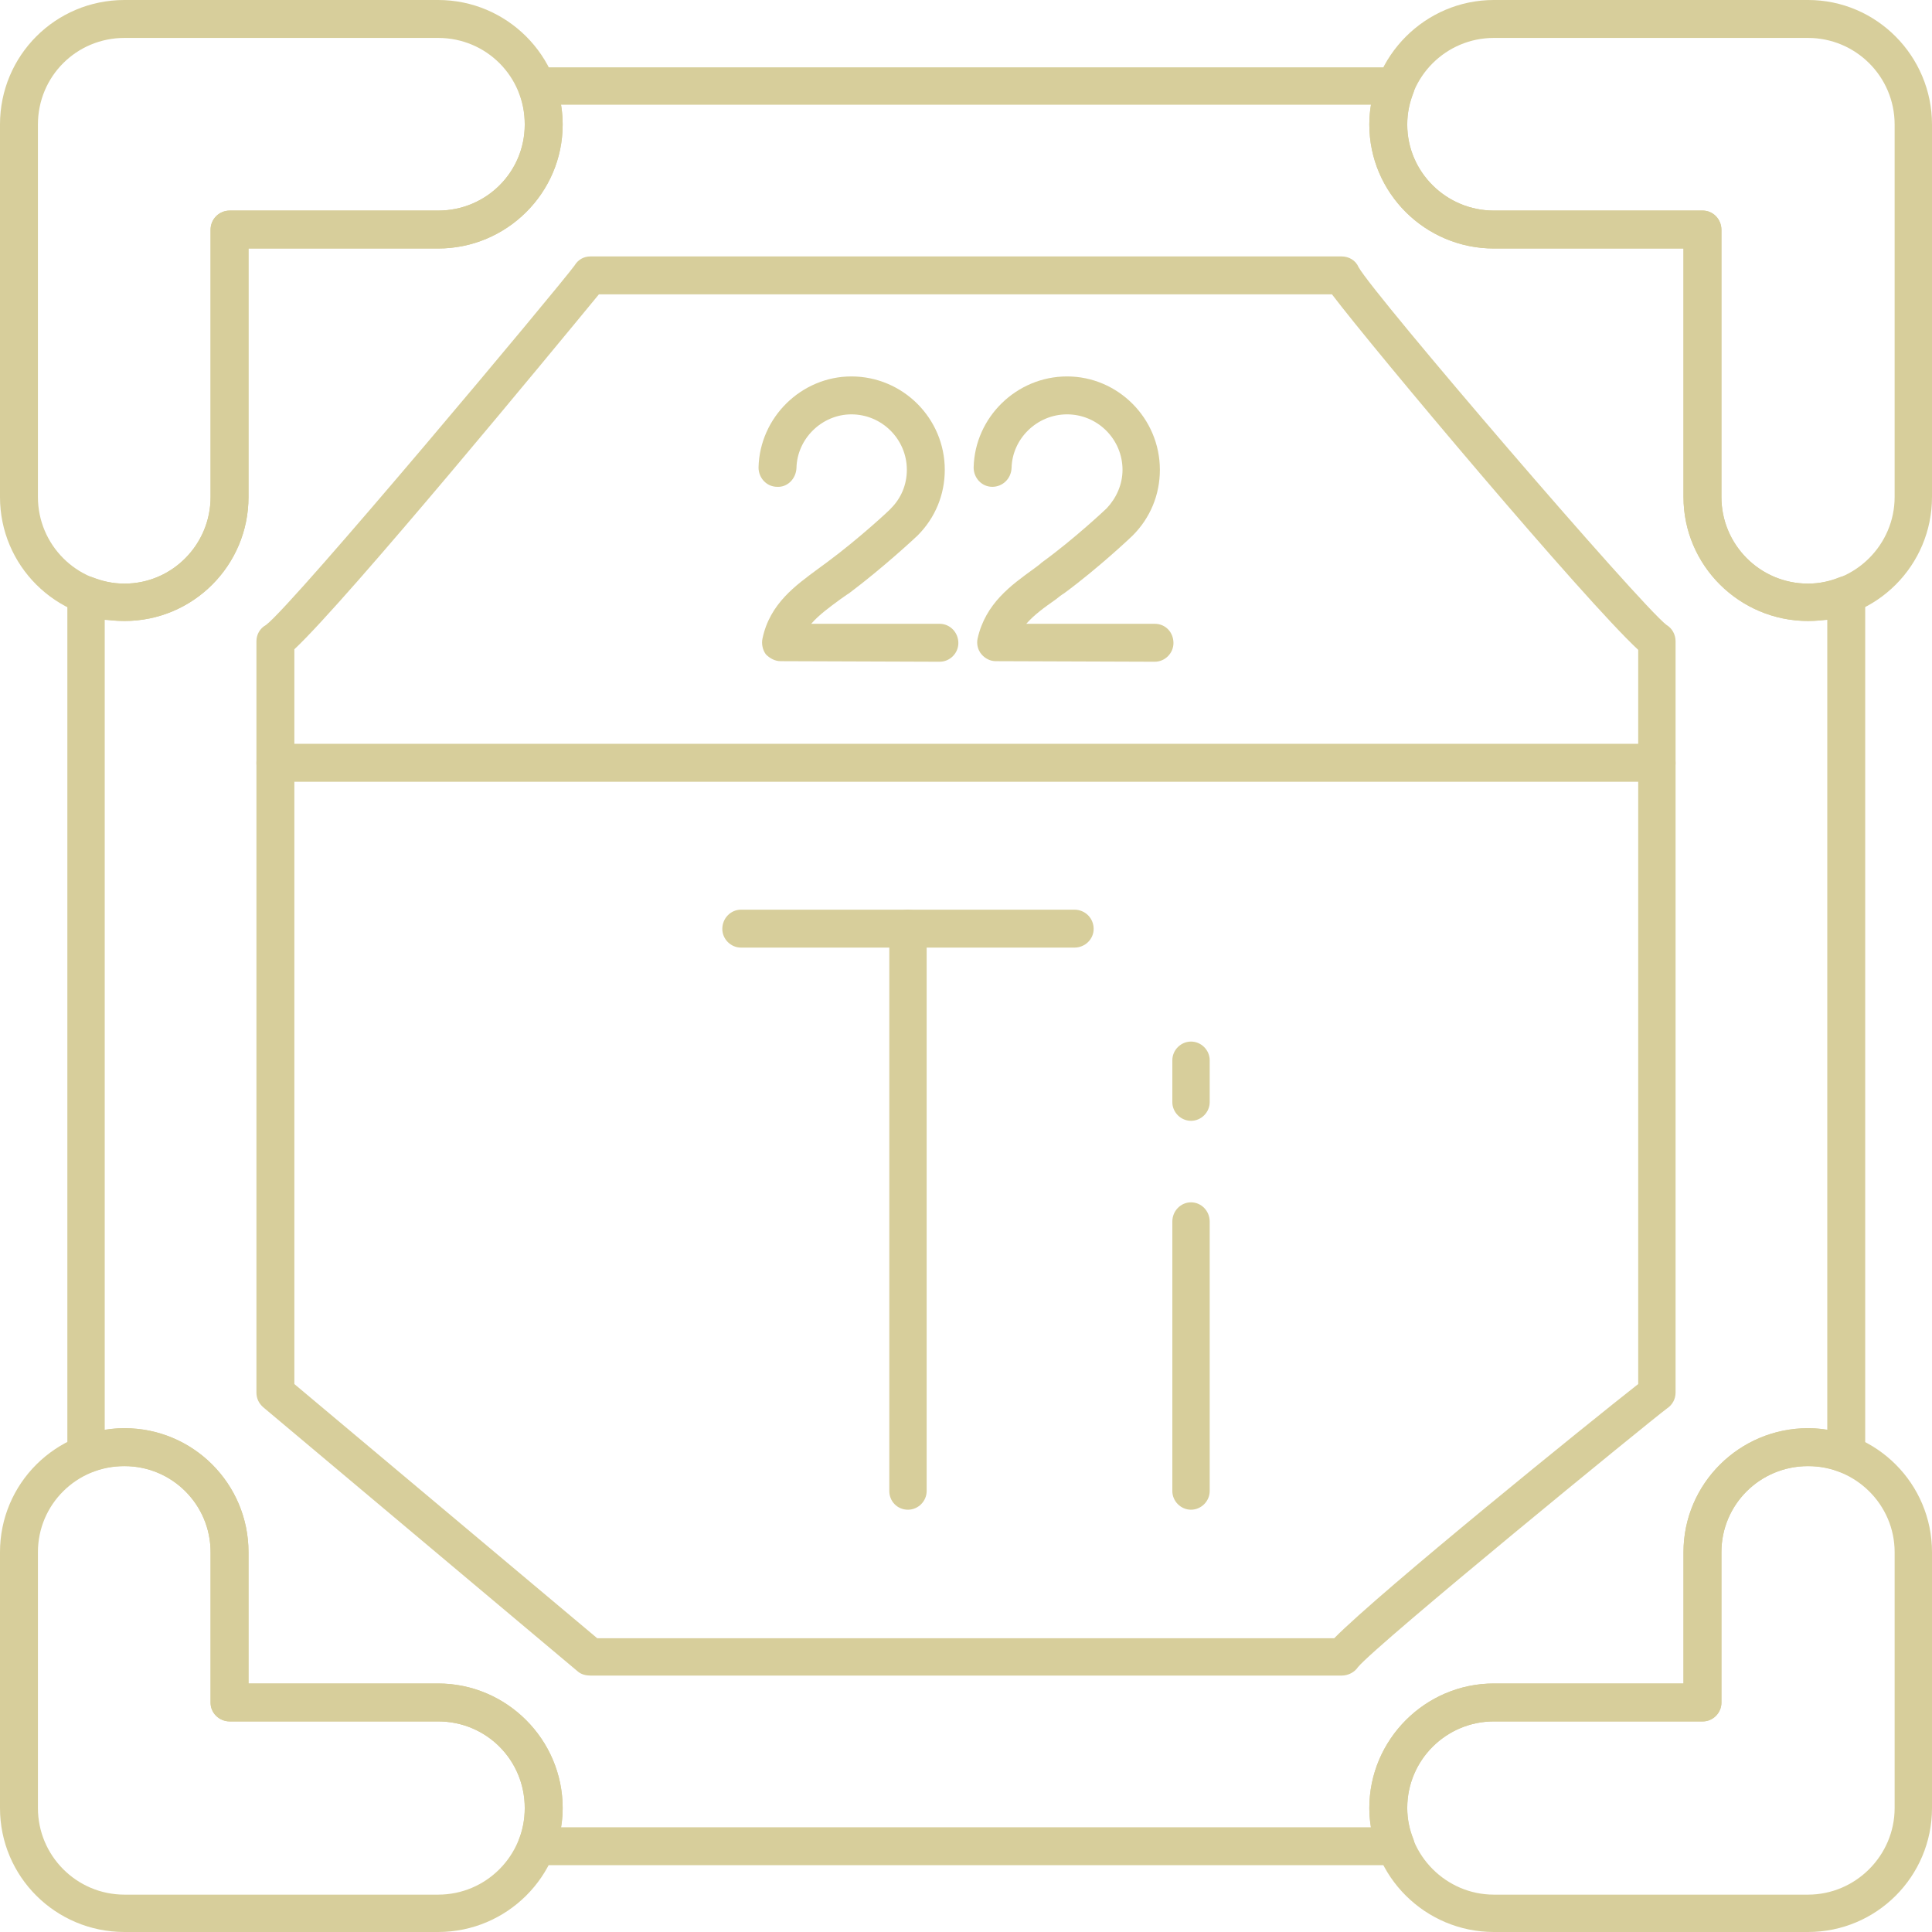 <?xml version="1.0" encoding="UTF-8" standalone="no"?><svg xmlns="http://www.w3.org/2000/svg" xmlns:xlink="http://www.w3.org/1999/xlink" clip-rule="evenodd" fill="#d7ce9b" fill-rule="evenodd" height="3413" image-rendering="optimizeQuality" preserveAspectRatio="xMidYMid meet" shape-rendering="geometricPrecision" text-rendering="geometricPrecision" version="1" viewBox="0.0 0.0 3413.0 3413.0" width="3413" zoomAndPan="magnify"><g><g><g><g><g id="change1_8"><path d="M2104 2667c-18,0 -33,-15 -33,-33l0 -476c0,-19 15,-34 33,-34 18,0 33,15 33,34l0 476c0,18 -15,33 -33,33z"/></g><g id="change1_3"><path d="M2104 1980c-18,0 -33,-15 -33,-33l0 -74c0,-18 15,-33 33,-33 18,0 33,15 33,33l0 74c0,18 -15,33 -33,33z"/></g></g><g><g id="change1_10"><path d="M1898 1674l-589 0c-18,0 -33,-15 -33,-33 0,-19 15,-34 33,-34l589 0c19,0 34,15 34,34 0,18 -15,33 -34,33z"/></g><g id="change1_9"><path d="M1604 2667c-19,0 -33,-15 -33,-33l0 -993c0,-19 14,-34 33,-34 18,0 33,15 33,34l0 993c0,18 -15,33 -33,33z"/></g></g></g><g><g id="change1_2"><path d="M2040 1169c0,0 0,0 0,0l-281 -1c-10,0 -19,-5 -25,-12 -7,-8 -9,-19 -7,-28 14,-62 59,-94 99,-123 5,-4 10,-7 14,-11 58,-42 114,-95 115,-96 17,-18 28,-42 28,-68 0,-54 -44,-98 -98,-98 -53,0 -97,43 -98,95 -1,19 -16,33 -34,33 -19,0 -33,-16 -33,-34 2,-89 76,-161 165,-161 90,0 164,74 164,165 0,44 -17,85 -48,116 -3,3 -60,57 -121,102 -5,3 -10,7 -15,11 -20,14 -38,27 -52,43l227 0c19,0 33,15 33,34 0,18 -15,33 -33,33z"/></g><g id="change1_4"><path d="M1660 1169c0,0 0,0 0,0l-281 -1c-10,0 -19,-5 -26,-12 -6,-8 -8,-19 -6,-28 13,-62 59,-94 98,-123 5,-4 10,-7 15,-11 57,-42 114,-95 114,-96 18,-18 28,-42 28,-68 0,-54 -44,-98 -98,-98 -52,0 -96,43 -97,95 -1,19 -16,34 -34,33 -19,0 -33,-16 -33,-34 2,-89 76,-161 164,-161 91,0 165,74 165,165 0,44 -17,85 -48,116 -3,3 -61,57 -121,102 -5,3 -10,7 -16,11 -19,14 -37,27 -51,43l227 0c18,0 33,15 33,34 0,18 -15,33 -33,33z"/></g></g><g><g><g id="change1_5"><path d="M3194 3413l-555 0c-121,0 -220,-98 -220,-219 0,-121 99,-220 220,-220l335 0 0 -232c0,-121 99,-219 220,-219 121,0 219,98 219,219l0 452c0,121 -98,219 -219,219zm-555 -372c-84,0 -153,68 -153,153 0,84 69,153 153,153l555 0c84,0 153,-69 153,-153l0 -452c0,-84 -69,-152 -153,-152 -85,0 -153,68 -153,152l0 266c0,18 -15,33 -33,33l-369 0zm-1865 372l-554 0c-122,0 -220,-98 -220,-219l0 -452c0,-121 98,-219 220,-219 121,0 219,98 219,219l0 232 335 0c121,0 220,99 220,220 0,121 -99,219 -220,219zm-554 -823c-85,0 -153,68 -153,152l0 452c0,84 68,153 153,153l554 0c85,0 153,-69 153,-153 0,-85 -68,-153 -153,-153l-368 0c-19,0 -34,-15 -34,-33l0 -266c0,-84 -68,-152 -152,-152zm2974 -1493c-121,0 -220,-98 -220,-219l0 -439 -335 0c-121,0 -220,-98 -220,-219 0,-121 99,-220 220,-220l555 0c121,0 219,99 219,220l0 658c0,121 -98,219 -219,219zm-555 -1030c-84,0 -153,68 -153,153 0,84 69,152 153,152l369 0c18,0 33,15 33,34l0 472c0,84 68,153 153,153 84,0 153,-69 153,-153l0 -658c0,-85 -69,-153 -153,-153l-555 0 0 0zm-2419 1030c-122,0 -220,-98 -220,-219l0 -658c0,-122 98,-220 220,-220l554 0c121,0 220,98 220,220 0,121 -99,219 -220,219l-335 0 0 439c0,121 -98,219 -219,219zm0 -1030c-85,0 -153,68 -153,153l0 658c0,84 68,153 153,153 84,0 152,-69 152,-153l0 -472c0,-19 15,-34 34,-34l368 0c85,0 153,-68 153,-152 0,-85 -68,-153 -153,-153l-554 0 0 0z"/></g><g id="change1_6"><path d="M2370 2960l-1327 0c-8,0 -16,-2 -22,-7l-556 -467c-8,-7 -12,-16 -12,-26l0 -1327c0,-12 6,-23 17,-29 49,-37 519,-599 545,-635 6,-10 16,-16 28,-16l1327 0c13,0 25,7 30,19 28,50 497,596 544,632 10,6 16,17 16,29l0 1327c0,12 -6,22 -15,28 -31,23 -512,416 -546,457 -6,9 -17,15 -29,15zm-1315 -66l1302 0c82,-83 449,-380 537,-449l0 -1297c-96,-89 -465,-528 -541,-628l-1295 0c-79,96 -443,538 -538,627l0 1298 535 449z"/></g><g id="change1_7"><path d="M2927 1381l-2441 0c-18,0 -33,-15 -33,-33 0,-19 15,-34 33,-34l2441 0c18,0 33,15 33,34 0,18 -15,33 -33,33z"/></g></g><g id="change1_1"><path d="M2466 3295l-1518 0c-11,0 -22,-6 -28,-15 -6,-9 -7,-20 -3,-31 7,-17 10,-36 10,-55 0,-85 -68,-153 -153,-153l-368 0c-19,0 -34,-15 -34,-33l0 -266c0,-84 -68,-152 -152,-152 -20,0 -38,3 -56,10 -10,4 -22,3 -31,-3 -9,-7 -14,-17 -14,-28l0 -1518c0,-11 5,-21 14,-27 9,-7 21,-8 31,-4 18,7 36,11 56,11 84,0 152,-69 152,-153l0 -472c0,-19 15,-34 34,-34l368 0c85,0 153,-68 153,-152 0,-20 -3,-38 -10,-56 -4,-10 -3,-22 3,-31 6,-9 17,-14 28,-14l1518 0c11,0 21,5 27,14 6,9 8,21 4,31 -7,18 -11,36 -11,56 0,84 69,152 153,152l369 0c18,0 33,15 33,34l0 472c0,84 68,153 153,153 19,0 38,-4 55,-11 10,-4 22,-3 31,4 9,6 15,16 15,27l0 1518c0,11 -6,21 -15,28 -9,6 -20,7 -31,3 -17,-7 -36,-10 -55,-10 -85,0 -153,68 -153,152l0 266c0,18 -15,33 -33,33l-369 0c-84,0 -153,68 -153,153 0,19 4,38 11,55 4,11 2,22 -4,31 -6,9 -16,15 -27,15zm-1475 -67l1431 0c-2,-11 -3,-23 -3,-34 0,-121 99,-220 220,-220l335 0 0 -232c0,-121 99,-219 220,-219 11,0 23,1 34,3l0 -1431c-11,1 -23,2 -34,2 -121,0 -220,-98 -220,-219l0 -439 -335 0c-121,0 -220,-98 -220,-219 0,-12 1,-23 3,-35l-1431 0c2,12 3,23 3,35 0,121 -99,219 -220,219l-335 0 0 439c0,121 -98,219 -219,219 -12,0 -23,-1 -35,-2l0 1431c12,-2 23,-3 35,-3 121,0 219,98 219,219l0 232 335 0c121,0 220,99 220,220 0,11 -1,23 -3,34z"/></g></g></g></g></svg>